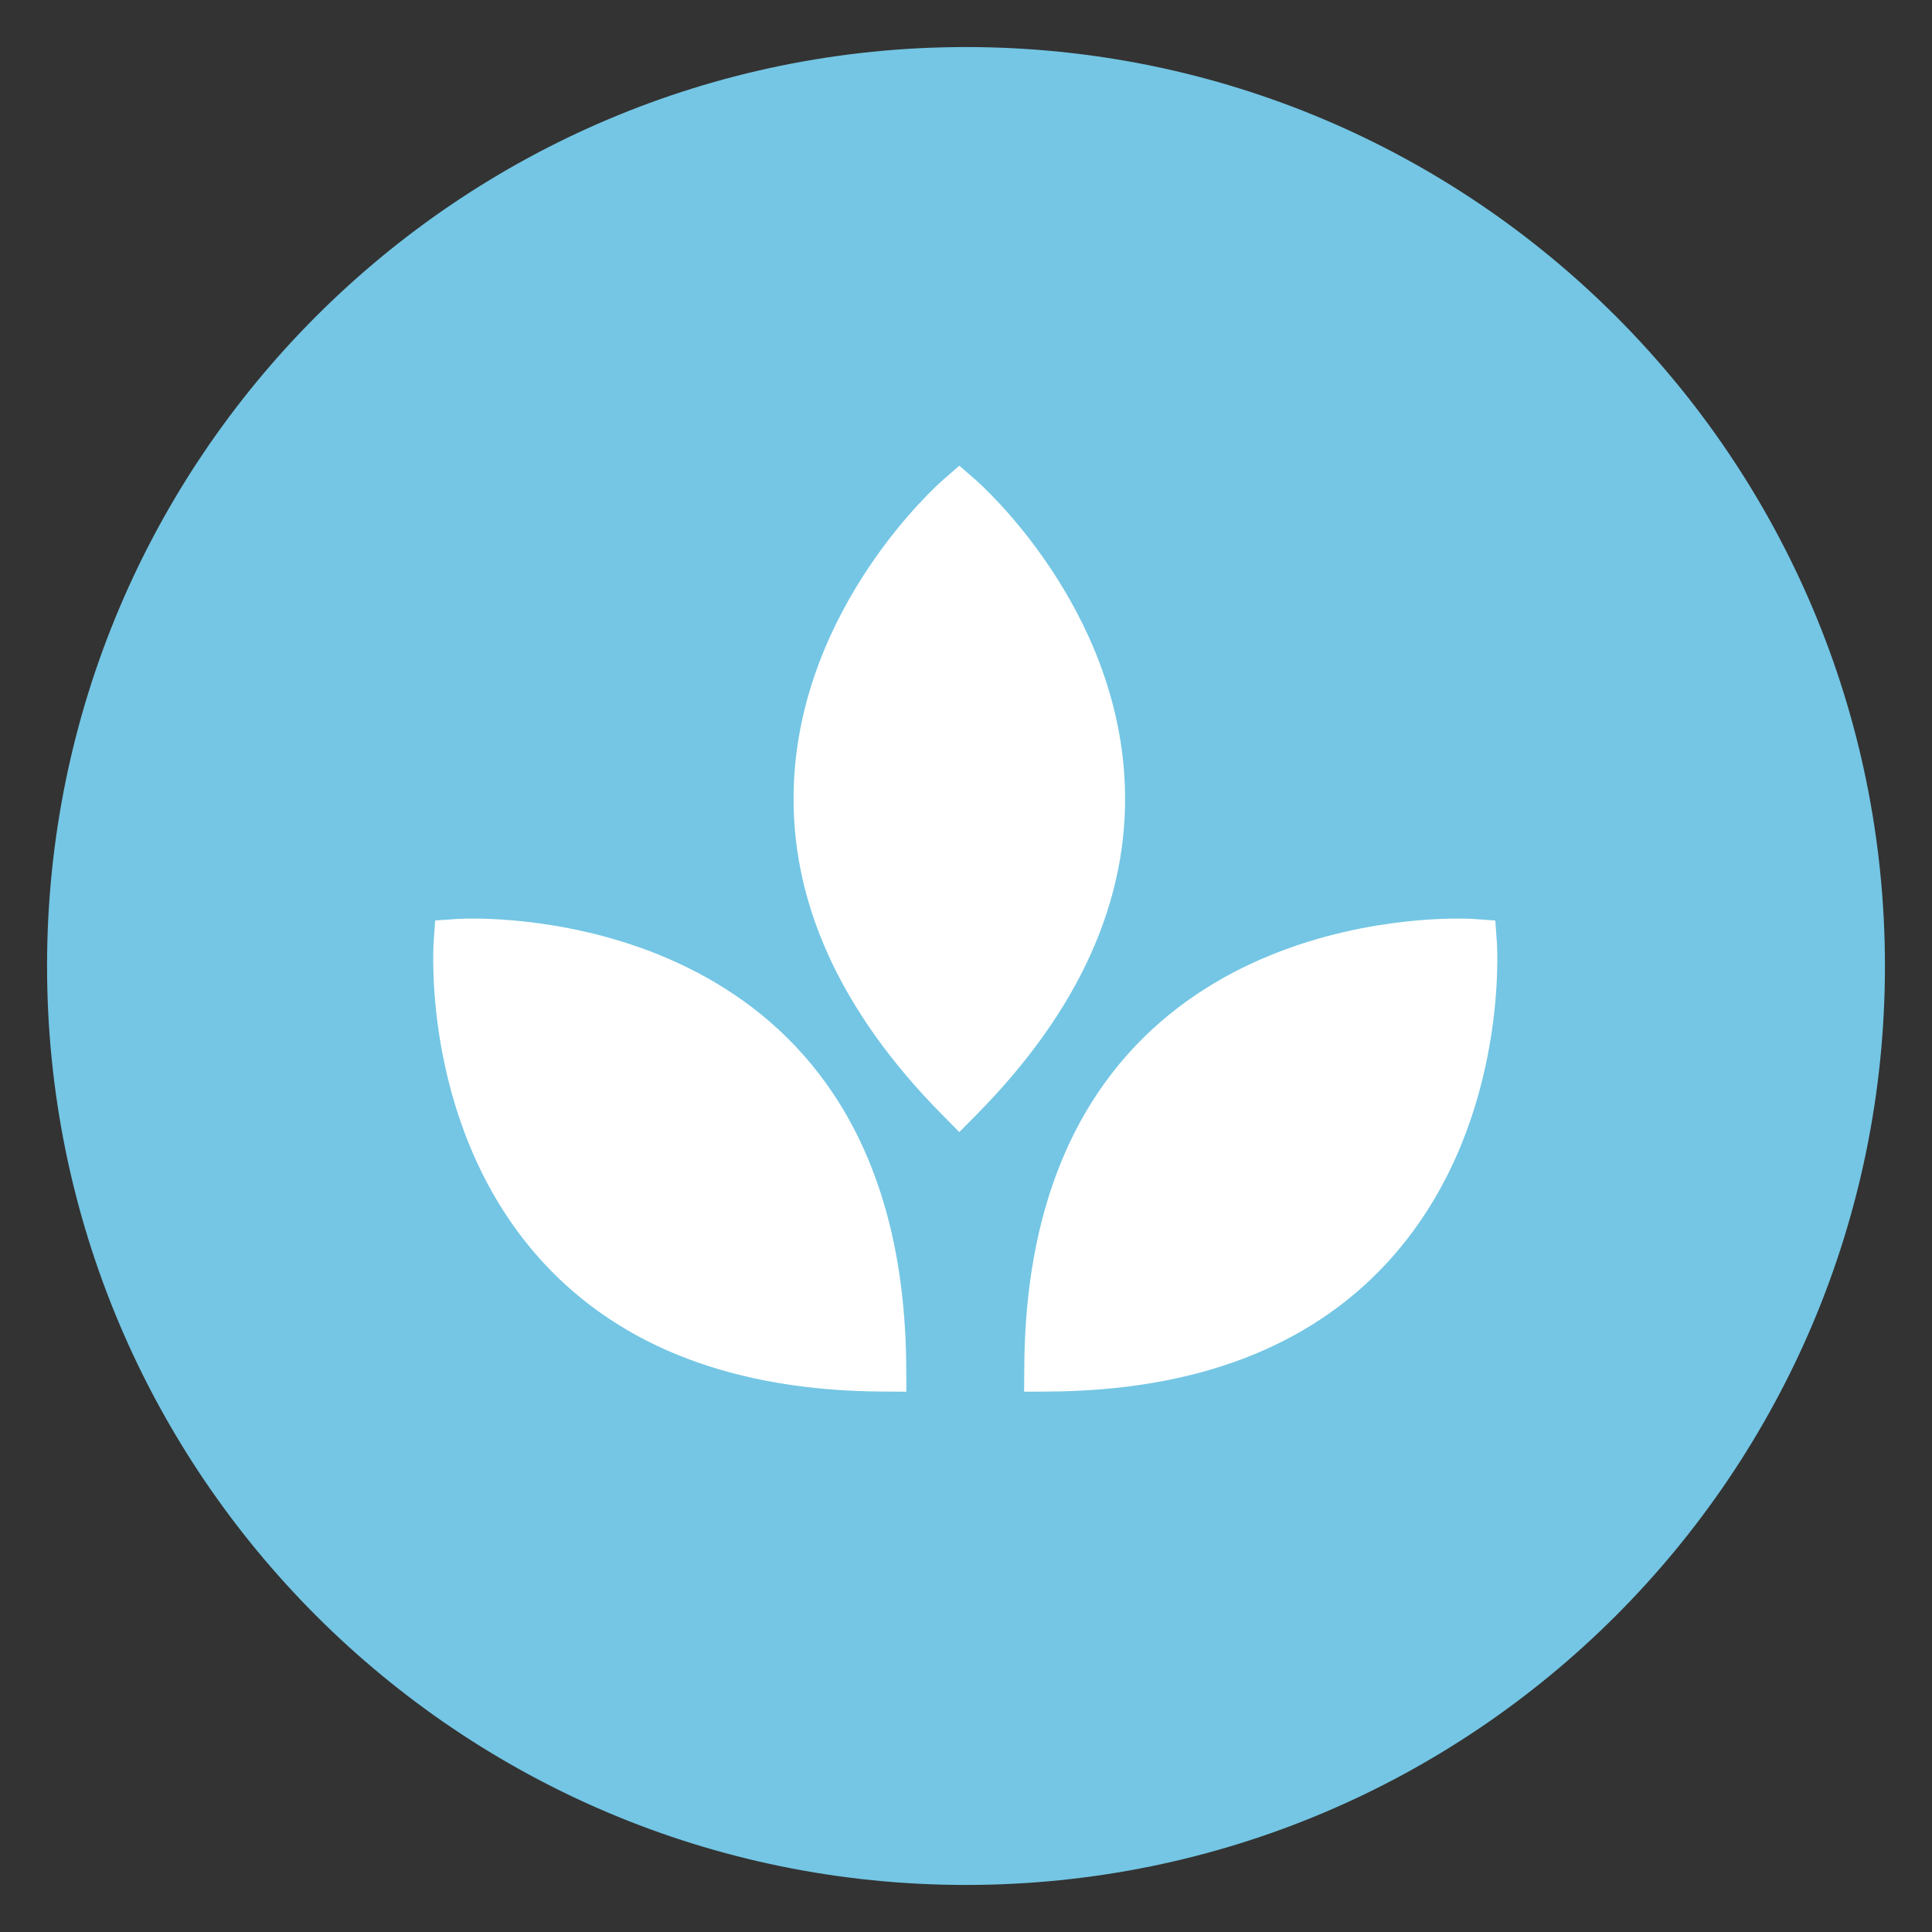 <svg version="1.0" preserveAspectRatio="xMidYMid meet" height="500" viewBox="0 0 375 375" zoomAndPan="magnify" width="500" xmlns:xlink="http://www.w3.org/1999/xlink" xmlns="http://www.w3.org/2000/svg"><rect x="0" y="0" width="375" height="375" fill="#333333" stroke="none"/><defs><clipPath id="12f04d8daa"><path clip-rule="nonzero" d="M 9.133 9.133 L 365.867 9.133 L 365.867 365.867 L 9.133 365.867 Z M 9.133 9.133"></path></clipPath><clipPath id="cb69881c06"><path clip-rule="nonzero" d="M 187.5 9.133 C 88.992 9.133 9.133 88.992 9.133 187.5 C 9.133 286.008 88.992 365.867 187.5 365.867 C 286.008 365.867 365.867 286.008 365.867 187.5 C 365.867 88.992 286.008 9.133 187.5 9.133 Z M 187.5 9.133"></path></clipPath></defs><g clip-path="url(#12f04d8daa)"><g clip-path="url(#cb69881c06)"><path fill-rule="nonzero" fill-opacity="1" d="M 9.133 9.133 L 365.867 9.133 L 365.867 365.867 L 9.133 365.867 Z M 9.133 9.133" fill="#74c6e4"></path></g></g><path fill-rule="nonzero" fill-opacity="1" d="M 88.91 183.109 C 88.91 183.109 170.59 177.52 171.148 265.352 C 83.316 264.793 88.91 183.109 88.91 183.109 Z M 88.91 183.109" fill="#ffffff"></path><path fill-rule="nonzero" fill-opacity="1" d="M 175.926 270.129 L 171.121 270.098 C 142.789 269.918 120.754 261.562 105.625 245.258 C 81.938 219.734 84.078 184.281 84.176 182.789 L 84.461 178.668 L 88.59 178.375 C 88.59 178.375 89.75 178.293 91.809 178.293 C 105.754 178.293 175.371 182.492 175.898 265.316 Z M 93.625 187.809 C 93.891 197.5 96.297 221.293 112.645 238.867 C 125.055 252.199 143.086 259.461 166.281 260.484 C 163.43 195.371 112.359 188.211 93.625 187.809 Z M 93.625 187.809" fill="#ffffff"></path><path fill-rule="nonzero" fill-opacity="1" d="M 186.203 96.684 C 186.203 96.684 247.918 150.48 186.203 212.984 C 124.496 150.48 186.203 96.684 186.203 96.684 Z M 186.203 96.684" fill="#ffffff"></path><path fill-rule="nonzero" fill-opacity="1" d="M 186.203 219.738 L 182.828 216.32 C 162.922 196.16 153.246 174.668 154.078 152.441 C 155.383 117.645 181.953 94.09 183.086 93.105 L 186.203 90.387 L 189.324 93.105 C 190.457 94.09 217.027 117.645 218.332 152.441 C 219.16 174.668 209.488 196.16 189.582 216.32 Z M 186.203 103.348 C 179.531 110.398 164.426 128.918 163.562 152.883 C 162.91 171.09 170.523 188.973 186.203 206.098 C 201.887 188.973 209.5 171.09 208.848 152.883 C 207.984 128.918 192.883 110.398 186.203 103.348 Z M 186.203 103.348" fill="#ffffff"></path><path fill-rule="nonzero" fill-opacity="1" d="M 285.797 183.109 C 285.797 183.109 204.125 177.52 203.559 265.352 C 291.395 264.793 285.797 183.109 285.797 183.109 Z M 285.797 183.109" fill="#ffffff"></path><path fill-rule="nonzero" fill-opacity="1" d="M 198.781 270.129 L 198.812 265.316 C 199.344 182.492 268.953 178.293 282.902 178.293 C 284.957 178.293 286.121 178.375 286.121 178.375 L 290.238 178.668 L 290.535 182.789 C 290.637 184.281 292.773 219.73 269.086 245.258 C 253.957 261.562 231.922 269.918 203.586 270.098 Z M 281.098 187.809 C 262.363 188.211 211.281 195.359 208.426 260.48 C 231.664 259.461 249.711 252.176 262.125 238.797 C 278.488 221.168 280.852 197.469 281.098 187.809 Z M 281.098 187.809" fill="#ffffff"></path></svg>
